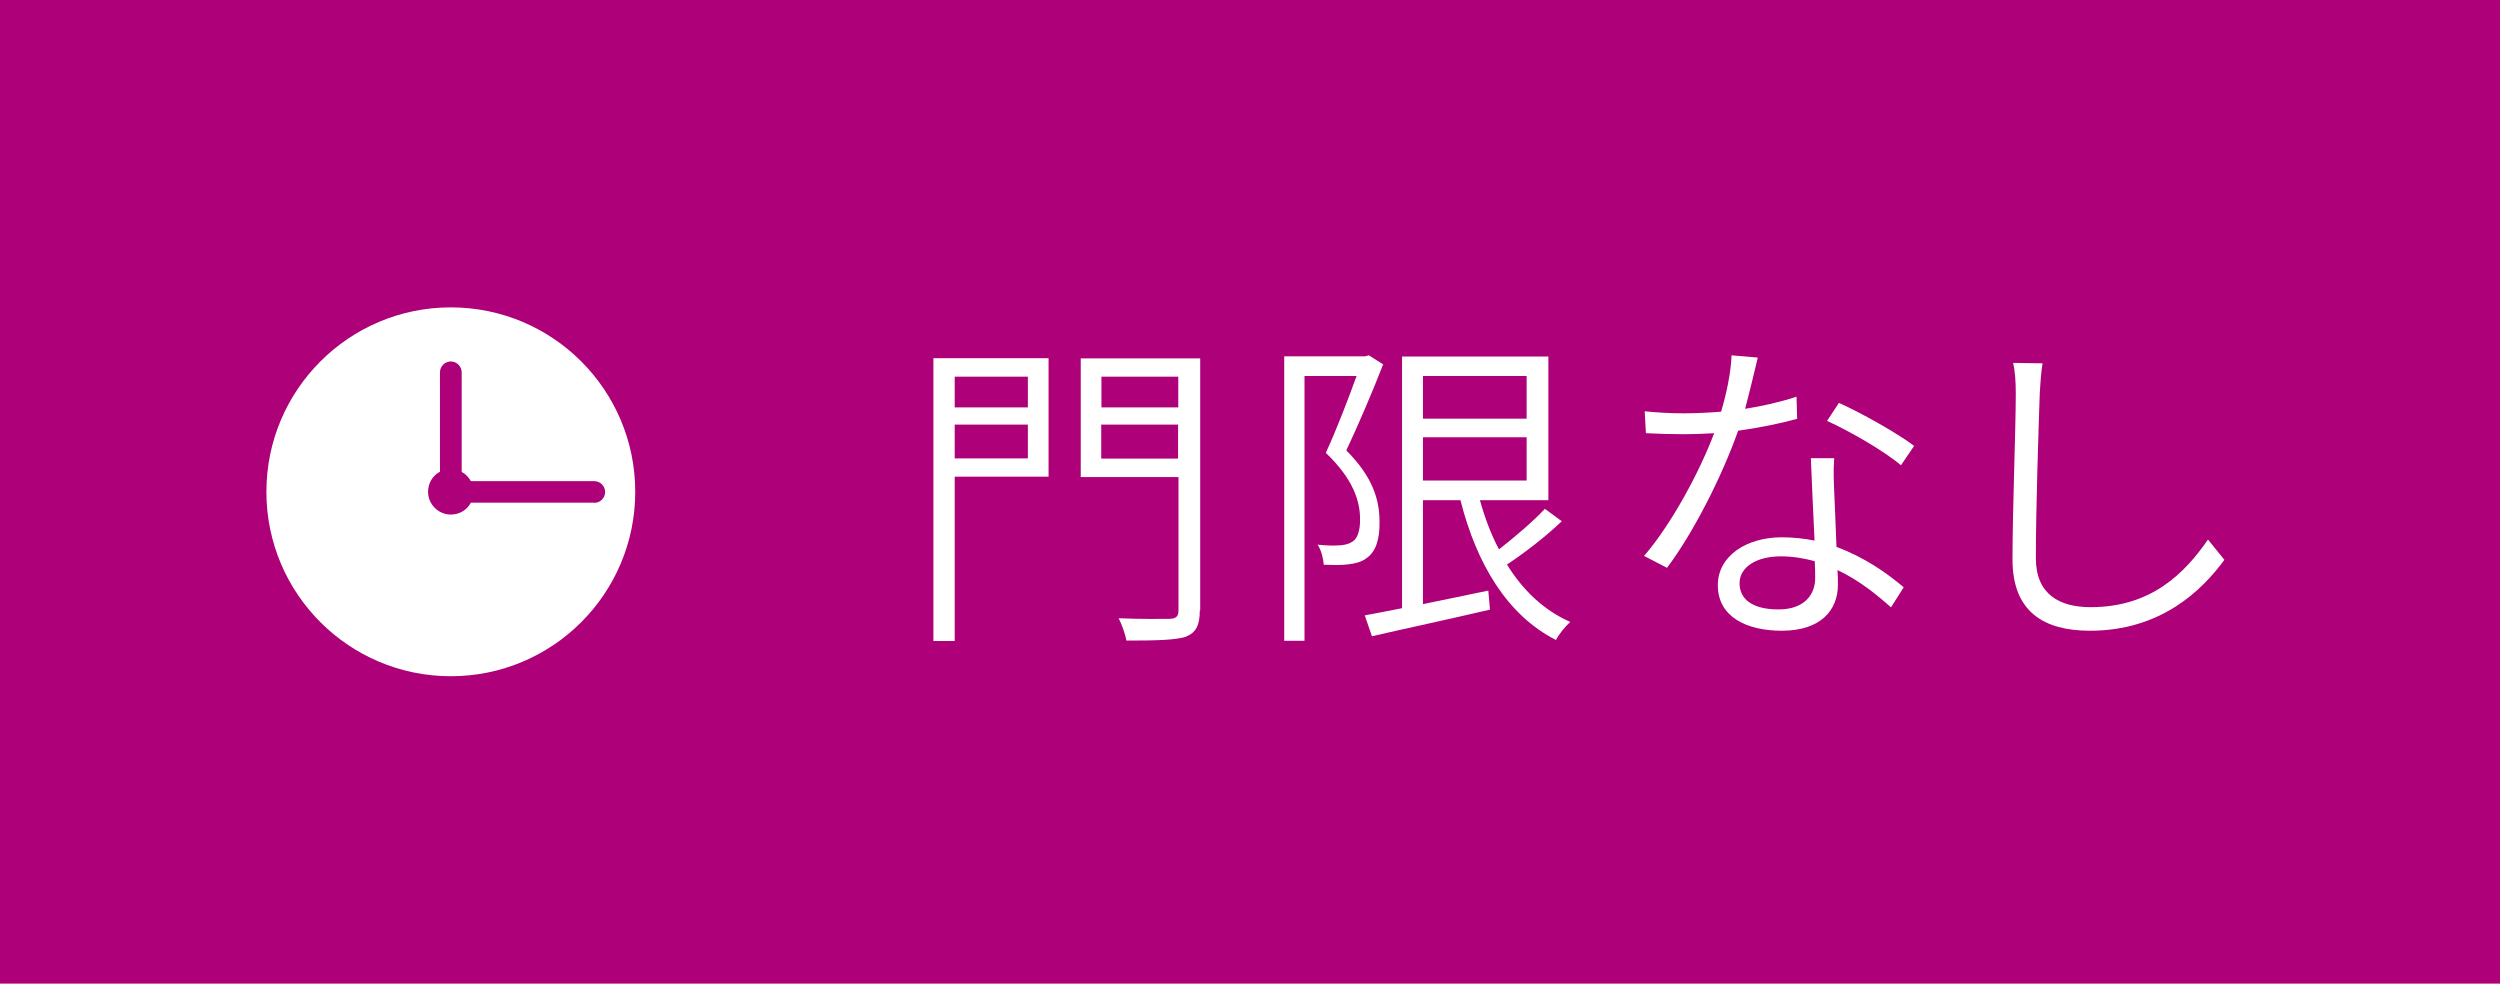 <?xml version="1.0" encoding="UTF-8"?>
<svg id="_レイヤー_2" data-name="レイヤー 2" xmlns="http://www.w3.org/2000/svg" viewBox="0 0 122 48">
  <defs>
    <style>
      .cls-1 {
        fill: #fff;
      }

      .cls-2 {
        fill: #ad0079;
      }
    </style>
  </defs>
  <g id="_1" data-name="1">
    <g>
      <rect class="cls-2" width="122" height="48"/>
      <g>
        <path class="cls-1" d="M51.17,23.26h-4.58v8.02h-1.04v-13.8h5.62v5.78ZM46.59,18.38v1.5h3.57v-1.5h-3.57ZM50.16,22.37v-1.65h-3.57v1.65h3.57ZM58.55,29.78c0,.75-.19,1.1-.7,1.3-.53.16-1.46.18-2.88.18-.05-.29-.22-.78-.38-1.09,1.1.05,2.18.03,2.5.03.3-.02.42-.11.42-.42v-6.5h-4.77v-5.79h5.83v12.29ZM53.75,18.38v1.5h3.75v-1.5h-3.75ZM57.49,22.38v-1.66h-3.75v1.66h3.75Z"/>
        <path class="cls-1" d="M67.49,17.8c-.51,1.31-1.19,2.91-1.79,4.18,1.33,1.33,1.62,2.46,1.62,3.47.02.85-.18,1.49-.64,1.79-.22.18-.54.26-.88.3-.35.05-.82.03-1.2.02-.02-.27-.11-.69-.3-.98.45.05.82.05,1.12.03.22-.02.4-.06.58-.18.27-.16.38-.61.37-1.1,0-.9-.35-1.97-1.67-3.23.54-1.18,1.1-2.64,1.5-3.75h-2.54v12.92h-.99v-13.88h3.95l.18-.05.71.45ZM76.21,25.44c-.78.75-1.81,1.54-2.67,2.11.78,1.26,1.81,2.24,3.09,2.8-.24.21-.56.61-.7.88-2.37-1.2-3.87-3.7-4.66-6.82h-1.83v5.07c1.01-.21,2.11-.43,3.19-.66l.08.93c-2.05.48-4.21.94-5.76,1.3l-.35-1.02c.51-.1,1.14-.21,1.82-.35v-12.28h7.14v7.01h-3.34c.24.86.54,1.66.93,2.4.78-.61,1.68-1.38,2.24-1.98l.83.61ZM69.44,18.35v2.08h5.06v-2.08h-5.06ZM69.44,23.45h5.06v-2.11h-5.06v2.11Z"/>
        <path class="cls-1" d="M87.7,20.44c-.87.24-1.84.43-2.88.58-.79,2.24-2.19,4.99-3.47,6.69l-1.12-.58c1.33-1.54,2.71-4.1,3.42-5.99-.5.03-.99.05-1.49.05-.59,0-1.25-.02-1.84-.05l-.06-1.07c.56.06,1.2.1,1.9.1.58,0,1.2-.03,1.83-.08.26-.88.48-1.9.51-2.75l1.28.11c-.14.58-.37,1.57-.62,2.5.83-.13,1.68-.32,2.51-.59l.03,1.09ZM89.51,22.35c-.05.66-.02,1.09,0,1.65.02.61.08,1.68.11,2.69,1.36.5,2.47,1.28,3.28,1.97l-.62.98c-.69-.62-1.57-1.33-2.61-1.82.02.27.02.51.02.72,0,1.23-.83,2.24-2.74,2.24-1.71,0-3.12-.67-3.12-2.22,0-1.44,1.41-2.34,3.12-2.34.56,0,1.09.06,1.6.16-.06-1.31-.14-2.9-.18-4.02h1.14ZM88.58,27.39c-.53-.14-1.07-.24-1.67-.24-1.22,0-2.02.54-2.02,1.31s.61,1.28,1.9,1.28,1.79-.75,1.79-1.52c0-.22,0-.51-.02-.83ZM92.76,22.7c-.85-.72-2.54-1.68-3.6-2.16l.58-.88c1.14.51,2.91,1.52,3.67,2.1l-.64.94Z"/>
        <path class="cls-1" d="M99.68,17.71c-.08.48-.11.99-.14,1.49-.06,1.81-.19,5.59-.19,8.04,0,1.76,1.15,2.39,2.67,2.39,2.96,0,4.59-1.65,5.73-3.3l.8.99c-1.09,1.49-3.1,3.46-6.56,3.46-2.23,0-3.78-.91-3.78-3.47,0-2.4.16-6.37.16-8.1,0-.56-.03-1.07-.13-1.5l1.44.02Z"/>
      </g>
      <path class="cls-1" d="M22,15c-4.97,0-9,4.03-9,9s4.03,9,9,9,9-4.03,9-9-4.03-9-9-9ZM29,24.53h-6.02c-.19.36-.56.58-.98.58-.61,0-1.11-.5-1.11-1.11,0-.42.22-.79.58-.98v-4.85c0-.29.24-.53.53-.53s.53.24.53.53v4.86c.19.1.34.26.45.45h6.02c.29,0,.53.24.53.53s-.24.53-.53.53Z"/>
    </g>
  </g>
</svg>